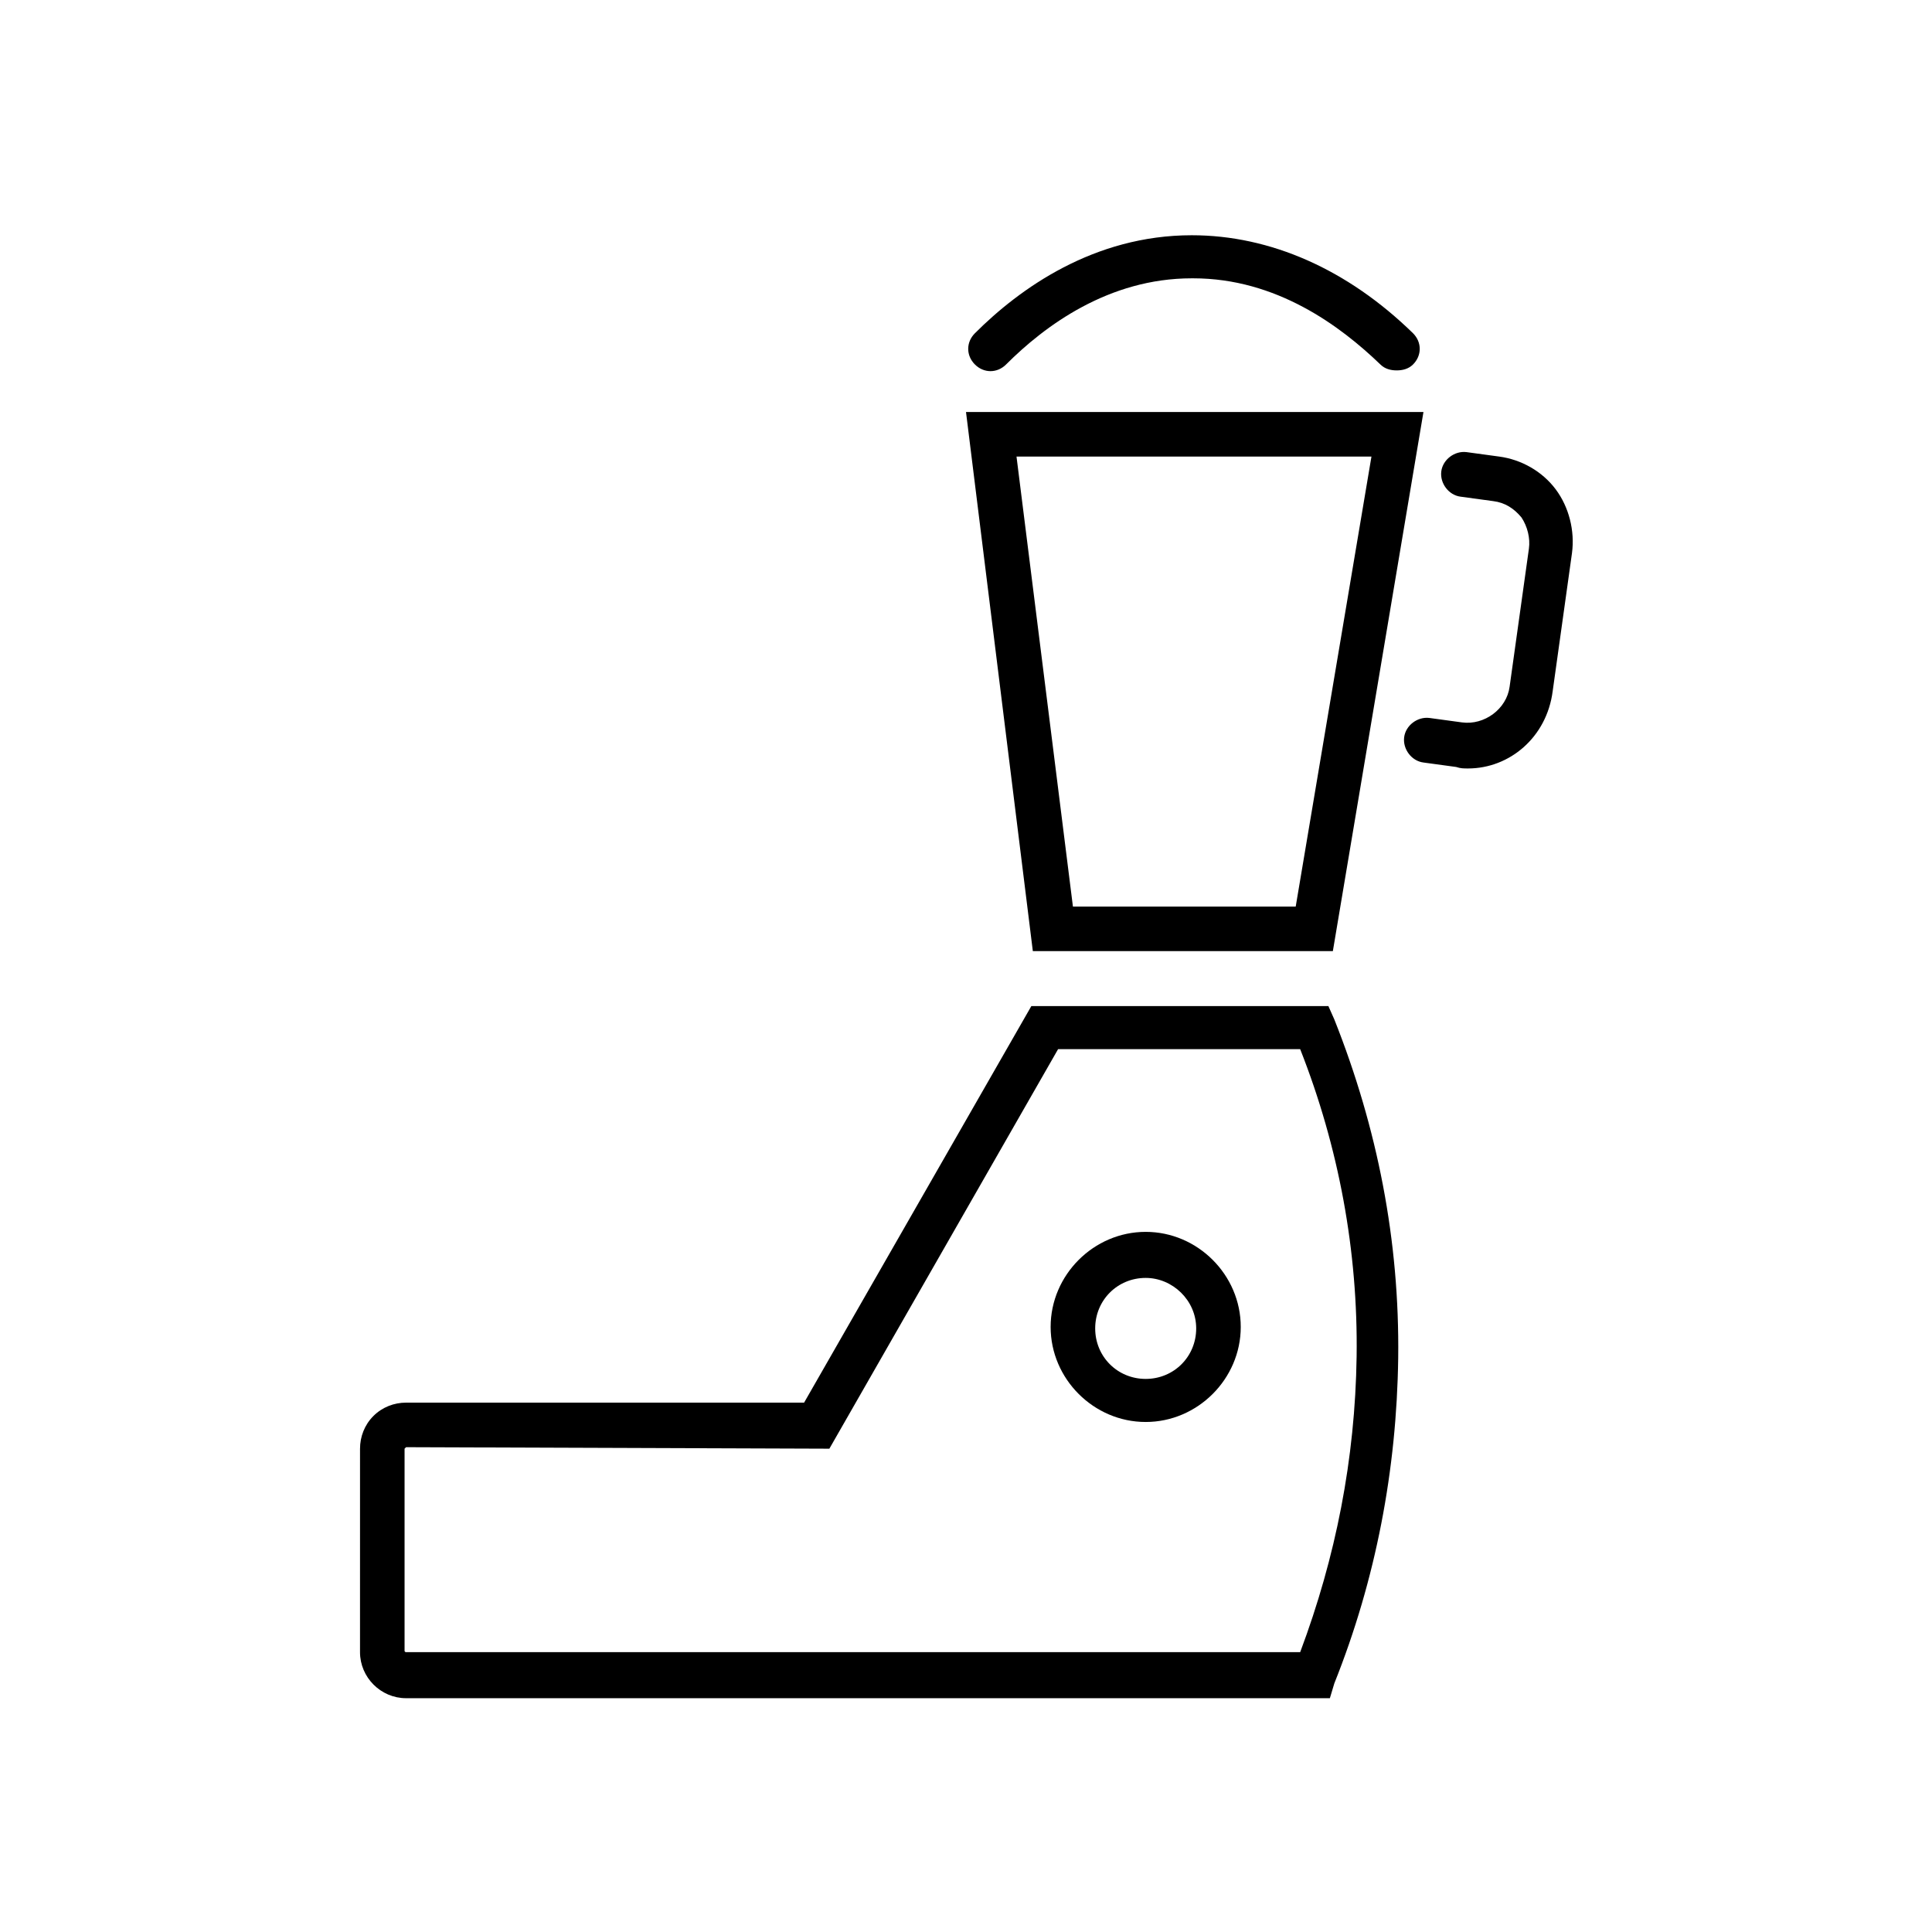 <?xml version="1.0" encoding="UTF-8"?>
<!-- Uploaded to: ICON Repo, www.svgrepo.com, Generator: ICON Repo Mixer Tools -->
<svg fill="#000000" width="800px" height="800px" version="1.1" viewBox="144 144 512 512" xmlns="http://www.w3.org/2000/svg">
 <g>
  <path d="m496.43 594.04h-244.82c-6.691 0-12.203-5.512-12.203-12.203l0.004-53.922c0-3.148 1.18-6.297 3.543-8.66 2.363-2.363 5.512-3.543 8.66-3.543h105.48l60.223-105.09h78.719l1.574 3.543c11.414 28.734 17.32 58.648 16.926 89.742-0.395 29.52-5.902 58.648-16.926 86.199zm-244.82-66.52-0.395 0.395v53.531c0 0.395 0.395 0.395 0.395 0.395h236.95c9.445-25.191 14.562-51.168 14.957-78.328 0.395-27.945-4.723-55.496-14.957-81.477h-64.156l-60.613 105.88z"/>
  <path d="m497.22 396.06h-79.508l-17.711-142.88h121.23zm-68.883-11.809h59.039l20.074-119.26h-94.066z"/>
  <path d="m533.04 347.65c-1.18 0-1.969 0-3.148-0.395l-8.66-1.18c-3.148-0.395-5.512-3.543-5.117-6.691 0.395-3.148 3.543-5.512 6.691-5.117l8.66 1.18c5.902 0.789 11.809-3.543 12.594-9.445l5.117-36.605c0.395-2.754-0.395-5.902-1.969-8.266-1.969-2.363-4.328-3.938-7.477-4.328l-8.66-1.18c-3.148-0.395-5.512-3.543-5.117-6.691 0.395-3.148 3.543-5.512 6.691-5.117l8.66 1.18c5.902 0.789 11.414 3.938 14.957 8.66 3.543 4.723 5.117 11.02 4.328 16.926l-5.117 36.605c-1.57 12.199-11.414 20.465-22.434 20.465z"/>
  <path d="m514.14 242.16c-1.574 0-3.148-0.395-4.328-1.574-10.629-10.234-27.551-22.828-49.594-22.828h-0.395c-22.043 0-38.965 12.594-49.199 22.828-2.363 2.363-5.902 2.363-8.266 0-2.363-2.363-2.363-5.902 0-8.266 11.809-11.809 31.488-25.977 57.465-25.977 20.859 0 41.328 9.055 58.648 25.977 2.363 2.363 2.363 5.902 0 8.266-1.184 1.18-2.758 1.574-4.332 1.574z"/>
  <path d="m447.62 520.84c-13.777 0-25.191-11.414-25.191-25.191 0-13.777 11.414-25.191 25.191-25.191s25.191 11.414 25.191 25.191c0 13.773-11.418 25.191-25.191 25.191zm0-38.18c-7.477 0-13.383 5.902-13.383 13.383 0 7.477 5.902 13.383 13.383 13.383 7.477 0 13.383-5.902 13.383-13.383 0-7.481-6.297-13.383-13.383-13.383z"/>
 </g>
</svg>